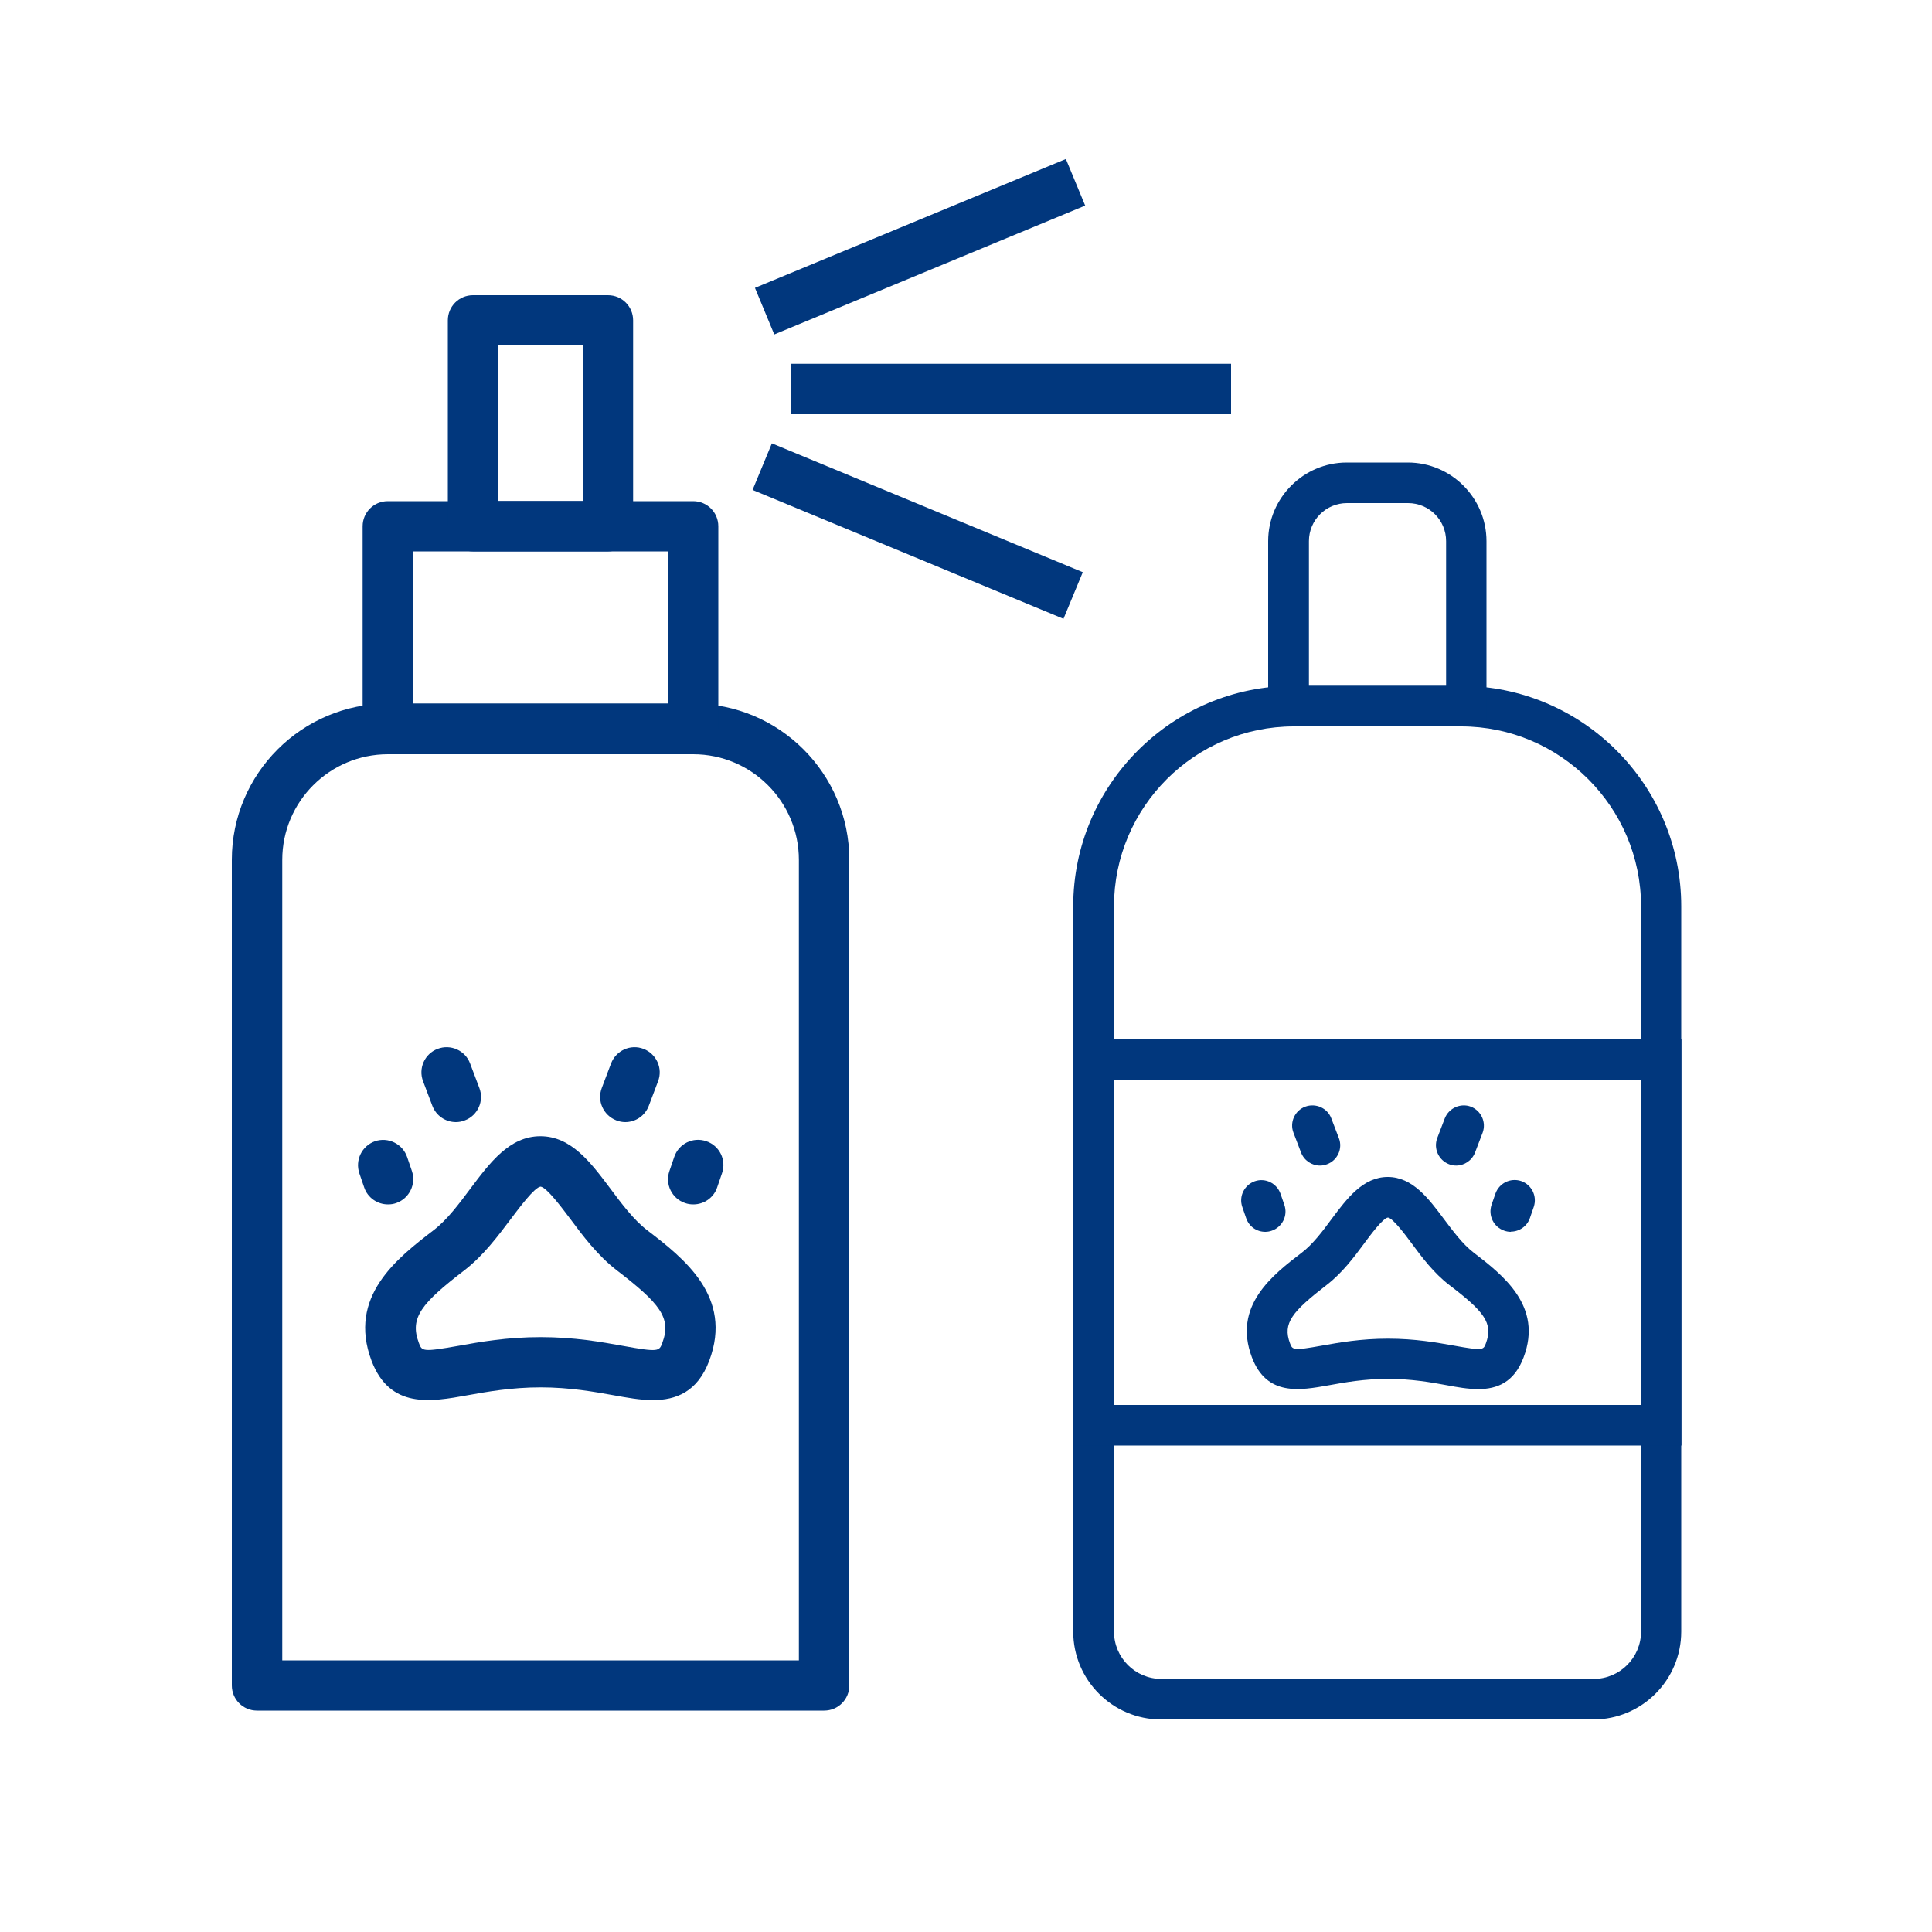 <?xml version="1.0" encoding="UTF-8"?>
<svg id="Layer_1" data-name="Layer 1" xmlns="http://www.w3.org/2000/svg" version="1.1" viewBox="0 0 100 100">
  <defs>
    <style>
      .cls-1 {
        fill: #01377d;
        stroke-width: 0px;
      }
    </style>
  </defs>
  <g>
    <g>
      <path class="cls-1" d="M76.52,71.9c-.54,0-1.1-.1-1.63-.2-.81-.15-1.83-.33-3.05-.33s-2.23.18-3.05.33c-1.51.27-3.22.58-3.99-1.44-1.01-2.67,1.07-4.27,2.59-5.43.56-.43,1.06-1.09,1.53-1.73.8-1.07,1.63-2.18,2.91-2.18s2.11,1.11,2.91,2.18c.48.64.97,1.3,1.53,1.73,1.52,1.17,3.6,2.77,2.59,5.43-.49,1.3-1.38,1.64-2.35,1.64ZM71.84,63.02c-.25.02-.89.88-1.23,1.34-.53.72-1.14,1.53-1.93,2.14-1.8,1.39-2.3,1.99-1.91,3.03.13.34.15.39,1.65.12.9-.16,2.01-.36,3.42-.36s2.52.2,3.42.36c1.5.27,1.52.23,1.65-.12.39-1.05-.1-1.65-1.91-3.03-.79-.61-1.4-1.42-1.93-2.14-.34-.46-.98-1.31-1.23-1.34Z"/>
      <path class="cls-1" d="M75.37,60.33c-.12,0-.25-.02-.37-.07-.54-.21-.81-.81-.61-1.35l.39-1.02c.21-.54.82-.81,1.35-.61.54.21.81.81.61,1.35l-.39,1.02c-.16.42-.56.68-.98.68Z"/>
      <path class="cls-1" d="M78.2,63.76c-.11,0-.23-.02-.34-.06-.55-.19-.84-.78-.66-1.33l.2-.58c.19-.55.78-.84,1.33-.66.55.19.84.78.66,1.33l-.2.58c-.15.44-.56.71-.99.71Z"/>
      <path class="cls-1" d="M68.32,60.33c-.42,0-.82-.26-.98-.68l-.39-1.02c-.21-.54.07-1.15.61-1.35.54-.2,1.15.07,1.35.61l.39,1.02c.21.54-.07,1.15-.61,1.35-.12.05-.25.07-.37.07Z"/>
      <path class="cls-1" d="M65.49,63.76c-.44,0-.84-.27-.99-.71l-.2-.58c-.19-.55.11-1.14.65-1.33.55-.19,1.14.11,1.33.65l.2.58c.19.55-.11,1.14-.65,1.33-.11.04-.23.06-.34.06Z"/>
    </g>
    <path class="cls-1" d="M82.48,89h-22.38c-2.51,0-4.55-2.04-4.55-4.55v-37.54c0-6.29,5.12-11.41,11.41-11.41h8.65c6.29,0,11.41,5.12,11.41,11.41v37.54c0,2.51-2.04,4.55-4.55,4.55ZM66.97,37.6c-5.13,0-9.31,4.18-9.31,9.31v37.54c0,1.35,1.1,2.45,2.45,2.45h22.38c1.35,0,2.45-1.1,2.45-2.45v-37.54c0-5.13-4.18-9.31-9.31-9.31h-8.65Z"/>
    <path class="cls-1" d="M76.94,37.6h-11.3v-9.59c0-2.24,1.83-4.07,4.07-4.07h3.16c2.24,0,4.07,1.83,4.07,4.07v9.59ZM67.74,35.5h7.11v-7.49c0-1.09-.88-1.97-1.97-1.97h-3.16c-1.09,0-1.97.88-1.97,1.97v7.49Z"/>
    <path class="cls-1" d="M87.03,74.82h-31.47v-21.02h31.47v21.02ZM57.66,72.72h27.27v-16.82h-27.27v16.82Z"/>
  </g>
  <g>
    <g>
      <path class="cls-1" d="M33.8,72.47c-.67,0-1.36-.13-2.03-.25-1.01-.18-2.27-.41-3.79-.41s-2.78.23-3.79.41c-1.88.34-4.01.72-4.96-1.79-1.25-3.32,1.33-5.31,3.22-6.76.7-.54,1.31-1.36,1.9-2.15,1-1.33,2.02-2.71,3.62-2.71s2.62,1.38,3.62,2.71c.59.79,1.2,1.61,1.9,2.15,1.89,1.45,4.47,3.44,3.22,6.76-.61,1.62-1.72,2.04-2.93,2.04ZM27.98,61.42c-.31.03-1.1,1.09-1.53,1.66-.67.89-1.42,1.9-2.4,2.66-2.24,1.72-2.86,2.47-2.37,3.77.16.43.18.48,2.05.15,1.11-.2,2.5-.45,4.25-.45s3.14.25,4.25.45c1.87.34,1.89.28,2.05-.15.49-1.3-.13-2.05-2.37-3.77-.98-.76-1.74-1.77-2.4-2.66-.43-.57-1.22-1.63-1.53-1.66Z"/>
      <path class="cls-1" d="M32.36,58.08c-.15,0-.31-.03-.46-.09-.67-.26-1.01-1.01-.75-1.68l.48-1.27c.26-.67,1.01-1.01,1.68-.75.67.26,1.01,1.01.75,1.68l-.48,1.27c-.2.52-.69.84-1.22.84Z"/>
      <path class="cls-1" d="M35.88,62.34c-.14,0-.28-.02-.42-.07-.68-.23-1.05-.97-.81-1.66l.25-.73c.23-.68.97-1.05,1.66-.81.68.23,1.05.97.81,1.66l-.25.73c-.18.54-.69.88-1.23.88Z"/>
      <path class="cls-1" d="M23.6,58.08c-.53,0-1.02-.32-1.22-.84l-.48-1.27c-.26-.67.08-1.43.75-1.68.67-.26,1.43.08,1.68.75l.48,1.27c.26.67-.08,1.43-.75,1.68-.15.06-.31.09-.46.09Z"/>
      <path class="cls-1" d="M20.08,62.34c-.54,0-1.05-.34-1.23-.88l-.25-.73c-.23-.68.13-1.42.81-1.66.68-.23,1.42.13,1.66.81l.25.73c.23.68-.13,1.42-.81,1.66-.14.05-.28.07-.42.07Z"/>
    </g>
    <g>
      <path class="cls-1" d="M42.65,88.54H13.3c-.72,0-1.3-.58-1.3-1.3v-42.74c0-4.45,3.62-8.08,8.08-8.08h15.8c4.45,0,8.08,3.62,8.08,8.08v42.74c0,.72-.58,1.3-1.3,1.3ZM14.61,85.94h26.74v-41.43c0-3.02-2.45-5.47-5.47-5.47h-15.8c-3.02,0-5.47,2.45-5.47,5.47v41.43Z"/>
      <path class="cls-1" d="M35.88,39.03h-15.81c-.72,0-1.3-.58-1.3-1.3v-10.49c0-.72.58-1.3,1.3-1.3h15.81c.72,0,1.3.58,1.3,1.3v10.49c0,.72-.58,1.3-1.3,1.3ZM21.38,36.42h13.2v-7.88h-13.2v7.88Z"/>
      <path class="cls-1" d="M31.47,28.54h-6.99c-.72,0-1.3-.58-1.3-1.3v-10.66c0-.72.58-1.3,1.3-1.3h6.99c.72,0,1.3.58,1.3,1.3v10.66c0,.72-.58,1.3-1.3,1.3ZM25.79,25.93h4.38v-8.05h-4.38v8.05Z"/>
    </g>
    <rect class="cls-1" x="46.19" y="18.78" width="2.61" height="17.42" transform="translate(3.92 60.84) rotate(-67.49)"/>
    <rect class="cls-1" x="40.96" y="18.83" width="22.76" height="2.61"/>
    <rect class="cls-1" x="38.91" y="11.47" width="17.42" height="2.61" transform="translate(-1.26 19.2) rotate(-22.51)"/>
  </g>
</svg>